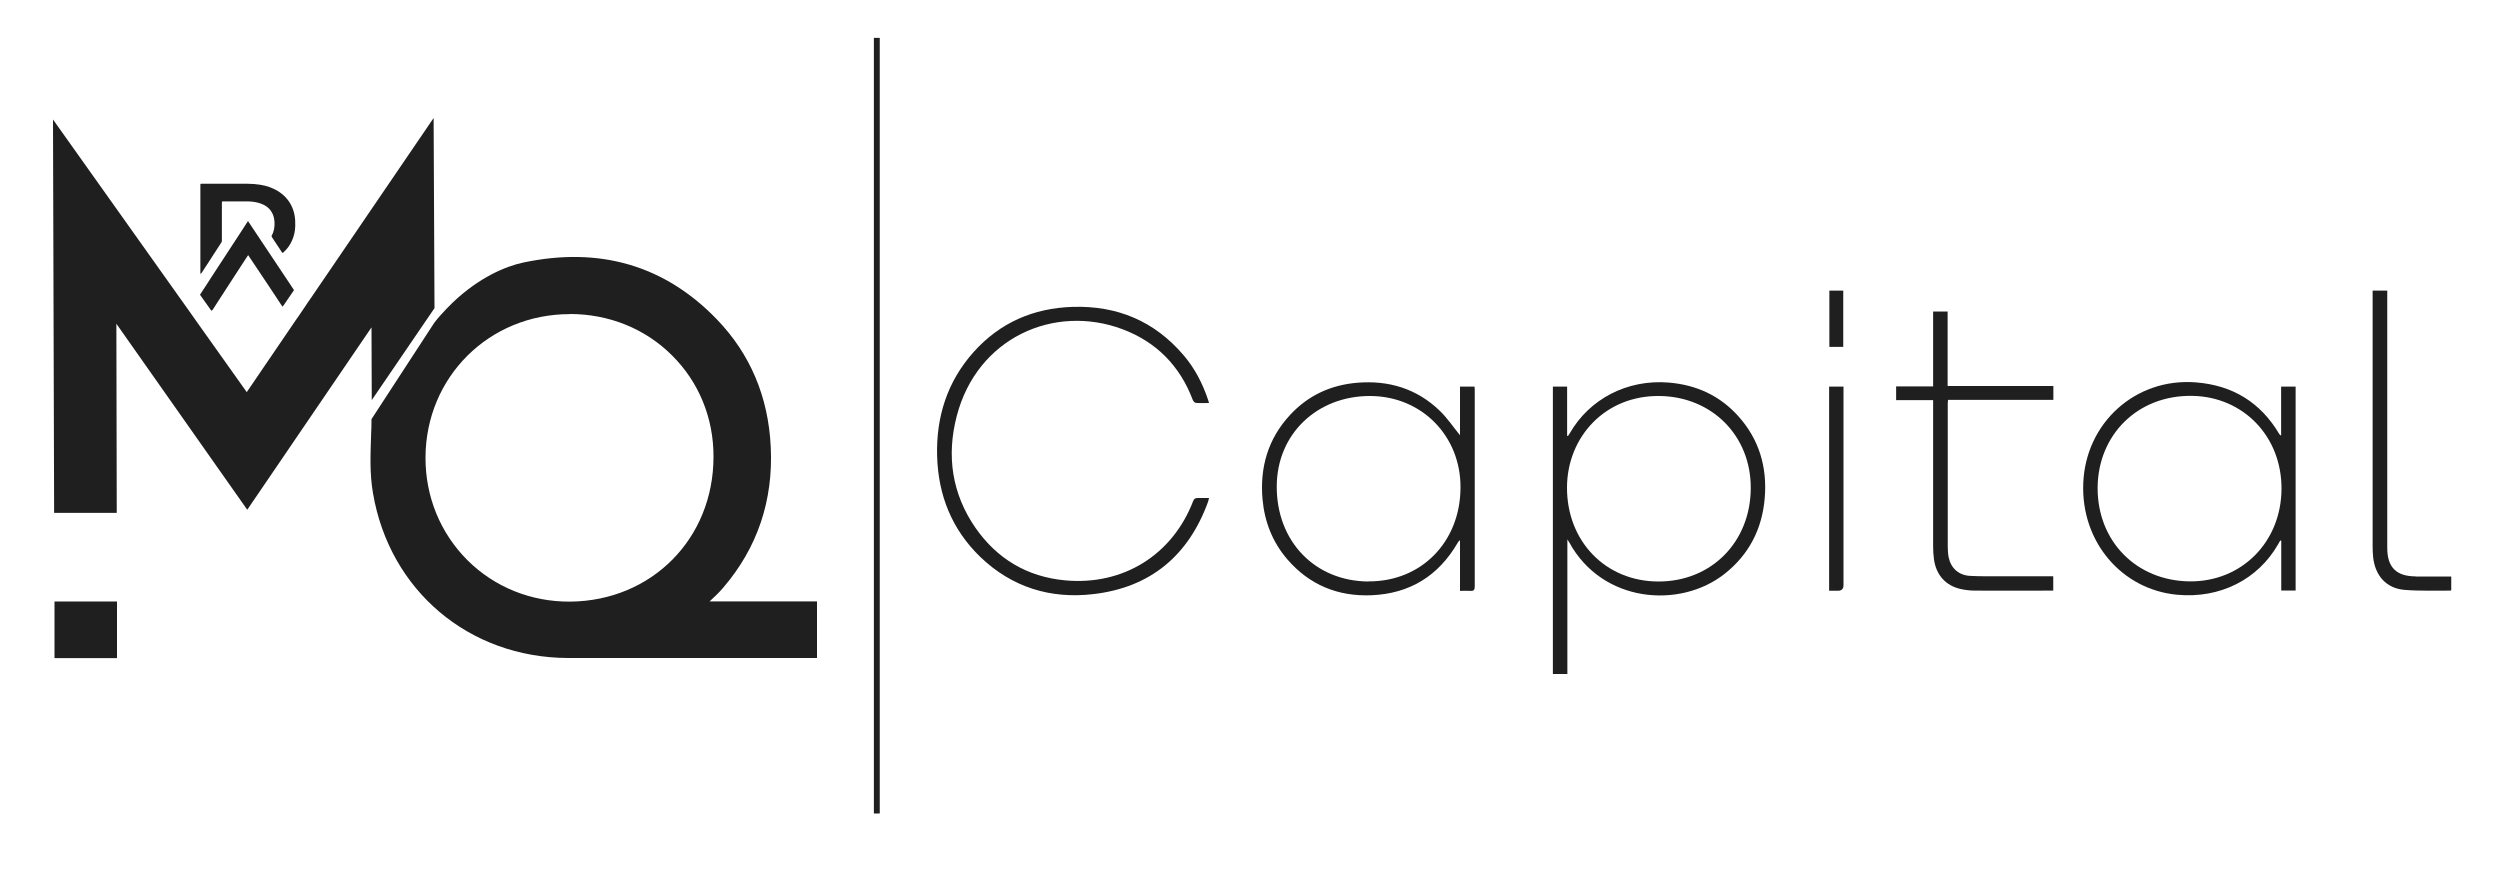 <?xml version="1.0" encoding="UTF-8"?><svg id="Camada_1" xmlns="http://www.w3.org/2000/svg" viewBox="40 35 200 70"><path d="M56.06,56.89s.01,0,.02,0c.02-.02.03-.04.05-.06.2-.31.4-.61.6-.92.33-.51.66-1.02.99-1.53.02-.03.03-.08.03-.12,0-1.02,0-2.04,0-3.06,0-.07.02-.09.09-.09h0c.37,0,.74,0,1.11,0,.25,0,.49,0,.74,0,.01,0,.02,0,.04,0,.37,0,.74.04,1.09.16.38.13.7.34.91.69.15.24.21.51.23.8.02.38-.03.74-.22,1.08-.02.03-.01.08,0,.11.05.09.11.18.17.26.22.33.44.65.65.98.02.03.04.04.05.04.01,0,.03,0,.05-.03.29-.25.51-.55.67-.89.19-.39.28-.81.29-1.24.02-.58-.06-1.14-.33-1.66-.25-.48-.61-.85-1.07-1.13-.43-.26-.9-.42-1.4-.5-.33-.05-.66-.08-1-.08-.58,0-1.15,0-1.73,0-.52,0-1.03,0-1.55,0-.14,0-.29,0-.43,0h0c-.06,0-.08.02-.08.08,0,2.22,0,4.45,0,6.67v.44Z" style="fill:#1f1f1f; stroke-width:0px;"/><path d="M57.01,59.79c.14-.21.28-.43.41-.64.42-.66.85-1.31,1.27-1.96.33-.51.66-1.01.99-1.52.05-.08.11-.17.17-.26.02.03.04.05.05.07.17.25.34.5.5.75.35.52.7,1.05,1.05,1.57.3.44.59.89.88,1.33.09.14.18.28.28.41l.91-1.33c-.1-.15-.2-.29-.29-.44-.34-.51-.68-1.02-1.02-1.53-.34-.51-.68-1.02-1.02-1.53-.43-.65-.87-1.3-1.3-1.95-.02-.04-.04-.06-.05-.06s-.03.02-.05.06c-.2.31-.4.63-.61.94-.29.45-.58.89-.87,1.33-.18.28-.36.55-.54.83-.25.39-.51.77-.76,1.16-.16.24-.31.49-.47.73-.11.17-.23.34-.34.52-.07.1-.13.21-.2.31l.91,1.28s.07-.03.09-.07Z" style="fill:#1f1f1f; stroke-width:0px;"/><polygon points="49.31 60.9 59.78 75.78 69.72 61.19 69.74 67.01 74.76 59.65 74.69 44.44 64.86 58.86 64.63 59.19 64.41 59.52 64.18 59.86 63.93 60.23 63.67 60.6 59.74 66.37 55.64 60.6 55.38 60.23 54.92 59.58 54.69 59.26 44.24 44.56 44.33 76.03 49.34 76.03 49.31 60.9" style="fill:#1f1f1f; stroke-width:0px;"/><rect x="44.36" y="83.12" width="5" height="4.53" style="fill:#1f1f1f; stroke-width:0px;"/><path d="M69.72,68.53c0,.41-.01.8-.03,1.18-.05,1.66-.13,3.12.15,4.75,1.32,7.76,7.65,13.15,15.6,13.18,2.34,0,4.69,0,7.03,0,1.06,0,2.12,0,3.19,0h9.7v-4.53h-8.59c.38-.35.76-.71,1.1-1.11,2.72-3.18,4-6.96,3.79-11.24-.19-4.02-1.65-7.46-4.32-10.22-4.15-4.3-9.35-5.83-15.46-4.54-1.4.29-3.54,1.18-5.66,3.2-.32.31-.65.65-.97,1.01-.17.19-.34.39-.5.6l-2.3,3.53-2.73,4.19ZM85.59,60.12h0c3.12,0,6.03,1.17,8.17,3.31,2.15,2.13,3.33,5.01,3.32,8.11,0,6.55-4.94,11.53-11.47,11.59-3.12.02-6.03-1.15-8.2-3.3-2.18-2.17-3.38-5.09-3.37-8.23.02-6.43,5.08-11.47,11.54-11.47Z" style="fill:#1f1f1f; stroke-width:0px;"/><path d="M110.38,100.08v-62.05h-.47v62.05h.47Z" style="fill:#1f1f1f; stroke-width:0px;"/><path d="M173.56,65.61c-3.42-.3-6.43,1.35-7.97,4.04-.05.08-.1.15-.15.23-.02,0-.05-.01-.07-.02v-3.93h-1.14v22.99h1.16v-10.77c.09.14.12.19.15.24,2.65,4.86,8.88,5.34,12.45,2.5,1.95-1.55,2.99-3.6,3.19-6.07.2-2.46-.45-4.67-2.11-6.52-1.47-1.64-3.33-2.5-5.53-2.69ZM172.68,81.52c-4.23,0-7.35-3.22-7.32-7.56.03-4.02,3.06-7.34,7.41-7.28,4.18.05,7.31,3.18,7.29,7.37-.01,4.3-3.15,7.48-7.39,7.47Z" style="fill:#1f1f1f; stroke-width:0px;"/><path d="M135.81,74.84c-.2,0-.28.06-.36.25-1.66,4.31-5.6,6.76-10.22,6.34-3.05-.28-5.45-1.71-7.19-4.2-1.89-2.73-2.33-5.77-1.5-8.95,1.63-6.27,7.8-8.98,13.24-6.95,2.71,1.01,4.61,2.93,5.64,5.66.04.1.15.23.24.24.34.03.68.01,1.06.01-.03-.11-.04-.16-.06-.21-.44-1.33-1.07-2.56-1.98-3.62-2.33-2.73-5.31-3.97-8.87-3.86-3.14.1-5.81,1.26-7.91,3.6-2.12,2.37-3.02,5.2-2.93,8.35.09,3.14,1.19,5.87,3.46,8.06,2.52,2.42,5.6,3.37,9.03,2.97,4.58-.53,7.62-3.08,9.19-7.4.03-.09.04-.18.07-.29-.34,0-.64,0-.94,0Z" style="fill:#1f1f1f; stroke-width:0px;"/><path d="M157.96,65.93h-1.16v3.89c-.54-.66-1.01-1.37-1.61-1.95-1.84-1.78-4.09-2.46-6.62-2.25-2.12.18-3.93,1.02-5.37,2.58-1.75,1.89-2.42,4.17-2.2,6.72.16,1.82.8,3.45,1.99,4.83,1.77,2.05,4.05,2.98,6.73,2.87,3.05-.13,5.35-1.54,6.89-4.19.04-.07.09-.13.13-.19.02,0,.04.01.06.02v4.01c.29,0,.56-.02.82,0,.27.02.36-.07.36-.35,0-5.22,0-10.43,0-15.65,0-.11,0-.21-.02-.34ZM149.49,81.52c-4.3-.02-7.38-3.22-7.35-7.64.02-4.15,3.22-7.22,7.49-7.2,4.11.02,7.24,3.2,7.21,7.34-.02,4.34-3.14,7.51-7.35,7.49Z" style="fill:#1f1f1f; stroke-width:0px;"/><path d="M222.49,69.84c-.09-.03-.12-.08-.15-.12-1.5-2.54-3.74-3.9-6.67-4.13-4.83-.38-8.83,3.24-9.01,8.09-.18,4.66,3.07,8.48,7.51,8.9,3.43.32,6.47-1.22,8.08-4.04.06-.1.12-.2.17-.3.03,0,.05.01.08.02v3.98h1.15v-16.31h-1.16v3.91ZM215.2,81.51c-4.28-.03-7.42-3.21-7.39-7.51.03-4.2,3.19-7.41,7.58-7.33,4.08.07,7.16,3.25,7.13,7.46-.03,4.23-3.18,7.41-7.33,7.38Z" style="fill:#1f1f1f; stroke-width:0px;"/><path d="M195.82,59.92h-1.17v5.99h-2.96v1.1h2.96c0,.18,0,.31,0,.44,0,3.75,0,7.51,0,11.26,0,.35.02.7.07,1.05.17,1.23.93,2.09,2.13,2.36.39.09.81.13,1.21.13,1.95.01,3.9,0,5.84,0h.36v-1.15c-1.51,0-3,0-4.48,0-.73,0-1.45.01-2.18-.03-.88-.05-1.51-.59-1.7-1.45-.06-.29-.08-.59-.08-.88,0-3.82,0-7.64,0-11.46,0-.08.01-.17.02-.29h8.43v-1.11h-8.46v-5.98Z" style="fill:#1f1f1f; stroke-width:0px;"/><path d="M233.25,81.11c-1.54,0-2.27-.73-2.27-2.27,0-.09,0-.18,0-.26v-20.33h-1.17v.42c0,6.67,0,13.34,0,20.01,0,.3.01.59.04.89.16,1.49,1.06,2.5,2.51,2.62,1.22.1,2.46.05,3.69.06.02,0,.03-.03.05-.04v-1.09c-.97,0-1.91,0-2.86,0Z" style="fill:#1f1f1f; stroke-width:0px;"/><path d="M186.34,82.26c.25,0,.47,0,.7,0q.44,0,.44-.45c0-5.17,0-10.35,0-15.52,0-.12,0-.24,0-.36h-1.15v16.33Z" style="fill:#1f1f1f; stroke-width:0px;"/><path d="M187.46,62.75v-4.5h-1.11v4.5h1.11Z" style="fill:#1f1f1f; stroke-width:0px;"/></svg>